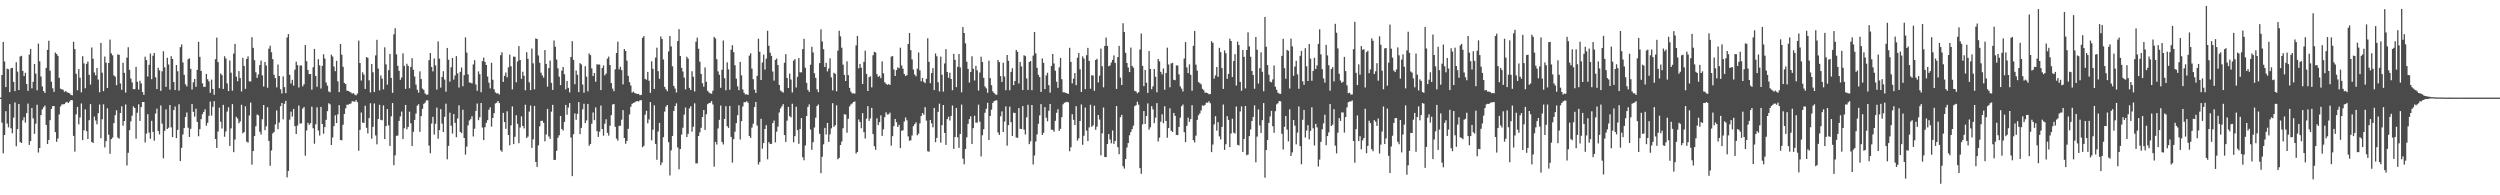 <?xml version="1.0" encoding="UTF-8"?>
<svg xmlns="http://www.w3.org/2000/svg" width="1920" height="150">
  <path d="M0 74.974h1v1.000H0zM1 57.615h1v36.548H1zM2 32.229h1v85.553H2zM3 47.214h1v56.447H3zM4 66.856h1v18.562H4zM5 52.738h1v42.115H5zM6 53.176h1v44.639H6zM7 70.772h1v9.179H7zM8 52.370h1v46.201H8zM9 52.133h1v50.255H9zM10 62.865h1v27.515H10zM11 70.011h1v8.701H11zM12 47.835h1v64.505H12zM13 55.002h1v44.130H13zM14 69.110h1v10.713H14zM15 43.345h1v65.738H15zM16 42.850h1v66.952H16zM17 54.437h1v38.023H17zM18 58.485h1v31.597H18zM19 55.899h1v38.238H19zM20 64.456h1v22.439H20zM21 69.772h1v9.773H21zM22 41.950h1v69.384H22zM23 37.527h1v70.790H23zM24 67.846h1v15.028H24zM25 62.840h1v28.074H25zM26 49.194h1v53.582H26zM27 56.589h1v38.376H27zM28 69.317h1v11.117H28zM29 33.500h1v83.667H29zM30 47.081h1v66.594H30zM31 58.794h1v29.572H31zM32 66.425h1v17.581H32zM33 69.923h1v12.522H33zM34 71.380h1v9.662H34zM35 52.138h1v43.825H35zM36 38.281h1v72.296H36zM37 31.303h1v76.153H37zM38 54.284h1v38.016H38zM39 62.769h1v20.903H39zM40 67.794h1v13.731H40zM41 70.562h1v10.893H41zM42 40.411h1v61.046H42zM43 41.418h1v67.496H43zM44 42.875h1v63.485H44zM45 59.744h1v28.158H45zM46 68.111h1v13.658H46zM47 68.591h1v11.628H47zM48 68.913h1v11.229H48zM49 70.567h1v9.402H49zM50 69.833h1v8.943H50zM51 70.852h1v7.365H51zM52 71.257h1v7.889H52zM53 71.674h1v6.347H53zM54 72.820h1v3.990H54zM55 73.193h1v3.804H55zM56 32.128h1v72.241H56zM57 37.713h1v78.710H57zM58 56.620h1v31.246H58zM59 69.332h1v12.796H59zM60 53.019h1v42.495H60zM61 59.687h1v30.524H61zM62 70.888h1v8.586H62zM63 43.171h1v64.397H63zM64 48.675h1v51.396H64zM65 67.774h1v16.257H65zM66 48.987h1v51.776H66zM67 47.276h1v59.470H67zM68 57.464h1v34.843H68zM69 64.934h1v15.040H69zM70 36.445h1v72.553H70zM71 45.095h1v64.720H71zM72 55.650h1v33.877H72zM73 57.838h1v34.751H73zM74 52.179h1v43.291H74zM75 61.135h1v25.817H75zM76 70.889h1v9.380H76zM77 32.994h1v73.152H77zM78 55.813h1v35.795H78zM79 69.987h1v10.133H79zM80 43.422h1v69.768H80zM81 48.109h1v60.297H81zM82 67.562h1v15.619H82zM83 48.386h1v55.112H83zM84 30.423h1v87.687H84zM85 41.024h1v65.826H85zM86 42.485h1v63.178H86zM87 57.891h1v36.698H87zM88 58.901h1v29.575H88zM89 65.445h1v19.233H89zM90 41.768h1v63.869H90zM91 42.092h1v64.384H91zM92 64.119h1v22.685H92zM93 68.951h1v12.655H93zM94 48.175h1v48.356H94zM95 55.892h1v37.049H95zM96 71.067h1v9.167H96zM97 44.223h1v82.859H97zM98 36.295h1v81.080H98zM99 53.582h1v46.412H99zM100 60.298h1v32.962H100zM101 63.286h1v25.559H101zM102 68.504h1v13.229H102zM103 68.467h1v14.453H103zM104 51.294h1v55.234H104zM105 62.844h1v23.730H105zM106 68.764h1v11.367H106zM107 62.009h1v30.884H107zM108 64.086h1v18.145H108zM109 70.700h1v7.614H109zM110 72.857h1v5.464H110zM111 43.513h1v65.888H111zM112 46.148h1v56.470H112zM113 58.781h1v28.916H113zM114 49.766h1v52.141H114zM115 41.118h1v65.413H115zM116 60.842h1v31.957H116zM117 42.790h1v58.485H117zM118 40.720h1v67.295H118zM119 59.371h1v27.804H119zM120 68.404h1v15.034H120zM121 52.013h1v48.588H121zM122 54.018h1v49.177H122zM123 69.809h1v11.179H123zM124 54.741h1v40.182H124zM125 39.391h1v82.199H125zM126 51.707h1v48.769H126zM127 66.727h1v17.296H127zM128 44.324h1v54.762H128zM129 49.528h1v48.567H129zM130 68.842h1v11.781H130zM131 43.159h1v54.686H131zM132 45.274h1v60.014H132zM133 62.962h1v21.574H133zM134 69.165h1v12.652H134zM135 49.929h1v56.085H135zM136 54.740h1v45.003H136zM137 69.542h1v10.539H137zM138 36.230h1v87.447H138zM139 34.138h1v79.431H139zM140 47.990h1v55.295H140zM141 57.484h1v40.881H141zM142 64.711h1v25.115H142zM143 66.364h1v20.078H143zM144 45.454h1v52.622H144zM145 44.833h1v60.405H145zM146 52.890h1v46.029H146zM147 68.742h1v11.195H147zM148 63.171h1v22.736H148zM149 60.668h1v28.932H149zM150 66.688h1v16.748H150zM151 53.675h1v39.976H151zM152 32.112h1v72.562H152zM153 43.697h1v55.477H153zM154 54.471h1v37.041H154zM155 63.999h1v23.718H155zM156 66.647h1v19.302H156zM157 66.700h1v17.221H157zM158 56.758h1v39.733H158zM159 60.886h1v33.429H159zM160 62.535h1v26.382H160zM161 71.282h1v6.757H161zM162 61.140h1v27.629H162zM163 68.295h1v13.800H163zM164 72.827h1v4.854H164zM165 45.464h1v61.278H165zM166 28.893h1v84.735H166zM167 47.648h1v53.373H167zM168 67.758h1v14.923H168zM169 56.451h1v37.036H169zM170 57.712h1v41.020H170zM171 68.288h1v12.261H171zM172 43.209h1v61.818H172zM173 44.946h1v56.043H173zM174 64.073h1v21.586H174zM175 69.951h1v12.437H175zM176 46.438h1v65.614H176zM177 55.827h1v42.801H177zM178 69.640h1v10.345H178zM179 41.159h1v75.711H179zM180 33.673h1v73.533H180zM181 58.885h1v30.843H181zM182 62.355h1v28.670H182zM183 54.611h1v40.046H183zM184 60.008h1v33.206H184zM185 70.241h1v10.252H185zM186 44.461h1v57.916H186zM187 50.652h1v50.784H187zM188 68.226h1v13.439H188zM189 45.204h1v63.576H189zM190 43.256h1v66.275H190zM191 62.387h1v26.277H191zM192 62.628h1v16.153H192zM193 28.551h1v97.911H193zM194 36.782h1v79.168H194zM195 46.229h1v58.285H195zM196 55.487h1v41.494H196zM197 59.745h1v28.201H197zM198 57.118h1v31.457H198zM199 49.954h1v51.213H199zM200 46.468h1v56.816H200zM201 57.875h1v33.730H201zM202 66.433h1v14.231H202zM203 47.544h1v52.431H203zM204 50.258h1v46.756H204zM205 67.401h1v14.910H205zM206 37.360h1v70.886H206zM207 35.064h1v92.273H207zM208 40.160h1v75.393H208zM209 45.425h1v57.075H209zM210 57.415h1v43.930H210zM211 60.005h1v35.604H211zM212 67.133h1v17.727H212zM213 49.562h1v49.675H213zM214 58.377h1v35.716H214zM215 68.553h1v13.029H215zM216 71.789h1v7.275H216zM217 58.653h1v33.008H217zM218 66.926h1v12.785H218zM219 71.516h1v5.901H219zM220 28.783h1v107.451H220zM221 26.170h1v105.104H221zM222 57.451h1v34.472H222zM223 64.165h1v21.606H223zM224 61.263h1v28.311H224zM225 65.741h1v17.896H225zM226 53.507h1v43.339H226zM227 47.346h1v55.542H227zM228 50.025h1v46.398H228zM229 67.184h1v13.885H229zM230 50.268h1v44.618H230zM231 50.284h1v44.501H231zM232 66.286h1v17.115H232zM233 64.723h1v17.516H233zM234 34.630h1v84.930H234zM235 46.996h1v53.184H235zM236 53.753h1v40.576H236zM237 56.940h1v38.969H237zM238 56.809h1v37.808H238zM239 68.848h1v13.097H239zM240 51.665h1v46.819H240zM241 37.531h1v72.839H241zM242 58.375h1v37.094H242zM243 66.605h1v15.811H243zM244 45.468h1v54.801H244zM245 50.150h1v53.921H245zM246 68.009h1v14.110H246zM247 50.605h1v44.641H247zM248 41.655h1v61.036H248zM249 44.936h1v52.645H249zM250 63.399h1v28.610H250zM251 65.779h1v19.583H251zM252 70.262h1v9.057H252zM253 70.856h1v9.246H253zM254 41.968h1v69.450H254zM255 43.407h1v62.239H255zM256 51.076h1v45.815H256zM257 54.675h1v33.905H257zM258 46.698h1v47.765H258zM259 62.444h1v25.361H259zM260 70.734h1v10.024H260zM261 33.810h1v73.689H261zM262 41.979h1v65.783H262zM263 51.287h1v44.523H263zM264 63.695h1v23.803H264zM265 64.621h1v18.597H265zM266 69.634h1v10.753H266zM267 69.830h1v10.630H267zM268 70.435h1v9.357H268zM269 71.007h1v8.500H269zM270 71.877h1v5.831H270zM271 71.527h1v6.377H271zM272 72.720h1v5.418H272zM273 73.217h1v3.714H273zM274 71.904h1v6.575H274zM275 31.167h1v84.620H275zM276 48.422h1v51.349H276zM277 61.830h1v24.599H277zM278 55.537h1v38.670H278zM279 57.312h1v37.042H279zM280 68.323h1v12.902H280zM281 43.783h1v54.350H281zM282 44.460h1v57.975H282zM283 61.699h1v29.017H283zM284 70.940h1v8.375H284zM285 49.187h1v57.323H285zM286 55.523h1v41.894H286zM287 70.645h1v8.814H287zM288 42.558h1v61.501H288zM289 30.574h1v80.276H289zM290 52.661h1v38.733H290zM291 69.357h1v11.146H291zM292 57.936h1v34.122H292zM293 60.415h1v31.982H293zM294 68.606h1v12.348H294zM295 36.349h1v70.434H295zM296 49.438h1v47.371H296zM297 65.014h1v18.773H297zM298 53.896h1v42.405H298zM299 41.479h1v70.552H299zM300 59.811h1v29.556H300zM301 71.251h1v7.890H301zM302 26.391h1v100.500H302zM303 21.699h1v97.592H303zM304 41.747h1v62.534H304zM305 50.557h1v53.591H305zM306 54.379h1v38.450H306zM307 61.217h1v28.229H307zM308 59.526h1v26.174H308zM309 40.990h1v65.818H309zM310 50.559h1v47.953H310zM311 68.252h1v12.358H311zM312 48.969h1v50.352H312zM313 50.596h1v46.908H313zM314 67.796h1v17.954H314zM315 51.428h1v43.302H315zM316 44.685h1v67.421H316zM317 53.604h1v47.633H317zM318 58.801h1v33.330H318zM319 65.029h1v22.192H319zM320 68.899h1v12.260H320zM321 71.164h1v8.897H321zM322 54.808h1v46.481H322zM323 60.748h1v28.453H323zM324 68.063h1v15.471H324zM325 69.031h1v10.750H325zM326 71.721h1v7.140H326zM327 72.760h1v4.346H327zM328 72.571h1v4.478H328zM329 46.256h1v65.544H329zM330 40.765h1v76.960H330zM331 51.382h1v43.503H331zM332 54.858h1v34.892H332zM333 44.906h1v58.491H333zM334 50.204h1v44.863H334zM335 68.812h1v13.849H335zM336 31.807h1v74.743H336zM337 45.032h1v54.895H337zM338 67.293h1v16.572H338zM339 59.099h1v35.833H339zM340 54.704h1v46.650H340zM341 61.078h1v28.649H341zM342 70.427h1v9.187H342zM343 36.817h1v85.545H343zM344 45.892h1v66.151H344zM345 62.700h1v23.815H345zM346 51.679h1v44.864H346zM347 44.531h1v58.050H347zM348 61.130h1v26.466H348zM349 57.967h1v36.405H349zM350 43.091h1v62.317H350zM351 56.319h1v34.707H351zM352 67.233h1v13.674H352zM353 55.208h1v46.098H353zM354 51.876h1v50.352H354zM355 66.234h1v18.038H355zM356 57.724h1v48.236H356zM357 28.740h1v89.976H357zM358 40.415h1v72.194H358zM359 57.122h1v39.121H359zM360 63.356h1v29.174H360zM361 63.602h1v27.943H361zM362 64.066h1v25.208H362zM363 49.485h1v55.313H363zM364 46.236h1v52.620H364zM365 64.859h1v20.357H365zM366 69.714h1v9.774H366zM367 54.835h1v37.494H367zM368 56.974h1v33.062H368zM369 70.802h1v8.313H369zM370 46.893h1v51.042H370zM371 44.232h1v63.415H371zM372 47.581h1v50.103H372zM373 49.939h1v44.390H373zM374 58.772h1v33.471H374zM375 63.483h1v20.831H375zM376 67.910h1v14.519H376zM377 48.190h1v49.082H377zM378 61.245h1v29.371H378zM379 68.598h1v18.322H379zM380 70.960h1v8.481H380zM381 71.719h1v7.121H381zM382 71.654h1v5.892H382zM383 72.619h1v6.589H383zM384 42.404h1v72.968H384zM385 40.162h1v76.387H385zM386 62.852h1v23.834H386zM387 58.192h1v35.532H387zM388 55.692h1v43.236H388zM389 59.416h1v26.017H389zM390 51.700h1v51.982H390zM391 41.937h1v69.697H391zM392 50.913h1v45.363H392zM393 68.645h1v13.101H393zM394 43.437h1v67.247H394zM395 43.598h1v61.482H395zM396 63.197h1v25.340H396zM397 47.168h1v47.936H397zM398 35.377h1v74.593H398zM399 46.096h1v51.876H399zM400 60.538h1v28.858H400zM401 55.018h1v41.675H401zM402 58.147h1v40.473H402zM403 69.320h1v11.124H403zM404 40.094h1v65.861H404zM405 45.157h1v59.744H405zM406 63.246h1v22.457H406zM407 69.236h1v11.876H407zM408 37.322h1v76.249H408zM409 48.655h1v58.429H409zM410 68.619h1v12.735H410zM411 29.475h1v94.932H411zM412 29.965h1v98.232H412zM413 42.595h1v69.049H413zM414 48.177h1v48.865H414zM415 55.789h1v37.067H415zM416 57.836h1v34.912H416zM417 59.542h1v34.749H417zM418 38.451h1v70.115H418zM419 49.121h1v54.180H419zM420 66.535h1v17.084H420zM421 52.321h1v52.486H421zM422 46.480h1v60.162H422zM423 63.649h1v22.103H423zM424 69.056h1v11.472H424zM425 31.059h1v91.888H425zM426 35.871h1v86.850H426zM427 45.720h1v70.109H427zM428 52.408h1v53.352H428zM429 58.895h1v44.989H429zM430 65.356h1v23.718H430zM431 54.237h1v44.903H431zM432 51.439h1v48.795H432zM433 57.051h1v36.523H433zM434 68.623h1v11.943H434zM435 62.157h1v25.982H435zM436 67.459h1v15.162H436zM437 70.972h1v8.192H437zM438 43.780h1v61.865H438zM439 31.596h1v103.689H439zM440 45.973h1v57.093H440zM441 64.642h1v22.471H441zM442 54.145h1v37.831H442zM443 57.515h1v29.878H443zM444 70.777h1v7.588H444zM445 48.562h1v54.436H445zM446 49.462h1v48.728H446zM447 64.930h1v19.028H447zM448 71.173h1v8.473H448zM449 50.848h1v43.741H449zM450 58.850h1v33.612H450zM451 70.134h1v9.683H451zM452 41.087h1v70.856H452zM453 42.362h1v68.182H453zM454 52.527h1v42.484H454zM455 58.379h1v28.012H455zM456 56.072h1v36.215H456zM457 62.776h1v19.702H457zM458 49.411h1v51.310H458zM459 49.546h1v55.595H459zM460 49.545h1v51.593H460zM461 69.158h1v11.909H461zM462 52.255h1v46.852H462zM463 50.218h1v54.001H463zM464 57.878h1v37.138H464zM465 56.487h1v35.131H465zM466 45.018h1v57.039H466zM467 43.466h1v60.691H467zM468 49.935h1v46.615H468zM469 63.773h1v24.660H469zM470 68.043h1v12.244H470zM471 70.059h1v9.790H471zM472 53.263h1v44.129H472zM473 40.686h1v65.774H473zM474 32.019h1v75.949H474zM475 53.285h1v43.443H475zM476 51.275h1v45.240H476zM477 53.938h1v37.948H477zM478 64.820h1v19.779H478zM479 37.670h1v68.326H479zM480 39.126h1v71.251H480zM481 46.585h1v61.580H481zM482 58.288h1v40.633H482zM483 63.153h1v24.771H483zM484 65.654h1v16.307H484zM485 71.099h1v8.643H485zM486 70.371h1v8.671H486zM487 71.416h1v7.179H487zM488 71.880h1v6.039H488zM489 72.165h1v5.449H489zM490 72.101h1v5.850H490zM491 73.096h1v3.921H491zM492 72.857h1v4.102H492zM493 29.031h1v84.066H493zM494 27.773h1v84.181H494zM495 60.596h1v27.506H495zM496 61.231h1v23.849H496zM497 55.185h1v39.545H497zM498 62.060h1v29.650H498zM499 71.272h1v7.134H499zM500 47.114h1v60.636H500zM501 52.913h1v46.652H501zM502 68.289h1v12.587H502zM503 44.216h1v66.327H503zM504 36.633h1v86.072H504zM505 54.688h1v46.305H505zM506 60.535h1v33.859H506zM507 27.946h1v98.890H507zM508 30.027h1v94.747H508zM509 45.658h1v59.720H509zM510 66.709h1v19.023H510zM511 68.550h1v13.314H511zM512 70.017h1v10.645H512zM513 39.452h1v69.752H513zM514 27.623h1v107.134H514zM515 35.625h1v79.845H515zM516 50.903h1v53.507H516zM517 65.926h1v19.293H517zM518 68.018h1v13.393H518zM519 71.025h1v8.340H519zM520 31.562h1v81.621H520zM521 22.442h1v107.583H521zM522 42.971h1v71.465H522zM523 52.086h1v51.273H523zM524 54.931h1v43.174H524zM525 59.604h1v28.386H525zM526 68.610h1v13.954H526zM527 43.556h1v61.683H527zM528 44.990h1v57.799H528zM529 67.495h1v15.807H529zM530 69.181h1v12.457H530zM531 54.730h1v46.410H531zM532 58.917h1v38.416H532zM533 70.208h1v9.144H533zM534 32.031h1v93.530H534zM535 28.874h1v96.563H535zM536 37.428h1v67.025H536zM537 47.365h1v54.198H537zM538 56.789h1v41.347H538zM539 63.895h1v25.972H539zM540 66.547h1v17.911H540zM541 51.765h1v48.012H541zM542 62.823h1v24.924H542zM543 69.693h1v10.332H543zM544 70.999h1v8.217H544zM545 71.657h1v7.278H545zM546 72.024h1v5.632H546zM547 69.679h1v10.545H547zM548 28.356h1v99.651H548zM549 29.530h1v79.479H549zM550 45.483h1v65.510H550zM551 54.818h1v43.836H551zM552 57.432h1v34.650H552zM553 67.408h1v13.640H553zM554 53.552h1v55.463H554zM555 31.055h1v79.874H555zM556 60.041h1v31.324H556zM557 69.314h1v12.261H557zM558 47.885h1v49.055H558zM559 53.307h1v44.921H559zM560 68.915h1v12.420H560zM561 38.145h1v67.006H561zM562 34.691h1v90.190H562zM563 40.052h1v66.857H563zM564 50.146h1v51.019H564zM565 60.424h1v34.124H565zM566 66.300h1v22.188H566zM567 69.267h1v11.637H567zM568 47.519h1v59.649H568zM569 57.875h1v35.197H569zM570 68.722h1v13.079H570zM571 71.285h1v7.250H571zM572 72.591h1v5.920H572zM573 72.358h1v5.342H573zM574 72.892h1v5.977H574zM575 42.694h1v61.760H575zM576 40.930h1v64.978H576zM577 52.738h1v45.265H577zM578 60.831h1v34.176H578zM579 68.831h1v13.391H579zM580 71.350h1v6.995H580zM581 58.236h1v38.227H581zM582 29.705h1v96.638H582zM583 39.792h1v84.655H583zM584 61.417h1v29.881H584zM585 47.983h1v66.183H585zM586 41.921h1v67.958H586zM587 53.378h1v45.671H587zM588 45.044h1v51.134H588zM589 23.586h1v98.782H589zM590 35.102h1v74.131H590zM591 40.465h1v70.184H591zM592 42.890h1v67.540H592zM593 54.922h1v39.619H593zM594 61.903h1v30.692H594zM595 46.003h1v63.380H595zM596 45.003h1v56.100H596zM597 49.947h1v47.306H597zM598 65.216h1v21.134H598zM599 69.535h1v13.729H599zM600 70.368h1v11.258H600zM601 71.137h1v8.855H601zM602 48.186h1v55.536H602zM603 41.567h1v67.447H603zM604 59.902h1v32.750H604zM605 67.592h1v14.525H605zM606 56.473h1v32.765H606zM607 61.087h1v29.055H607zM608 71.031h1v8.636H608zM609 46.570h1v62.724H609zM610 45.391h1v59.147H610zM611 67.177h1v14.770H611zM612 59.008h1v40.934H612zM613 44.648h1v65.802H613zM614 55.498h1v43.575H614zM615 55.615h1v35.057H615zM616 37.710h1v83.065H616zM617 29.863h1v93.209H617zM618 51.983h1v59.748H618zM619 63.632h1v25.492H619zM620 69.013h1v13.155H620zM621 70.537h1v9.628H621zM622 49.741h1v49.732H622zM623 35.887h1v79.147H623zM624 40.259h1v68.937H624zM625 56.314h1v41.658H625zM626 59.791h1v30.583H626zM627 68.604h1v12.872H627zM628 70.756h1v9.551H628zM629 48.410h1v54.367H629zM630 22.598h1v110.419H630zM631 31.851h1v88.540H631zM632 37.797h1v73.050H632zM633 51.433h1v46.765H633zM634 48.299h1v54.991H634zM635 54.818h1v39.593H635zM636 52.637h1v56.327H636zM637 44.793h1v58.394H637zM638 59.424h1v39.172H638zM639 69.421h1v9.842H639zM640 55.860h1v41.507H640zM641 56.750h1v39.401H641zM642 70.117h1v10.794H642zM643 38.858h1v83.468H643zM644 23.589h1v97.667H644zM645 27.912h1v83.518H645zM646 36.654h1v72.044H646zM647 49.685h1v48.788H647zM648 57.509h1v30.240H648zM649 62.217h1v25.746H649zM650 47.109h1v54.832H650zM651 57.714h1v33.524H651zM652 67.492h1v14.269H652zM653 70.369h1v9.861H653zM654 71.712h1v7.754H654zM655 71.675h1v6.678H655zM656 71.874h1v5.988H656zM657 34.869h1v83.103H657zM658 27.560h1v89.196H658zM659 52.473h1v39.338H659zM660 49.099h1v44.660H660zM661 52.036h1v46.477H661zM662 64.444h1v22.454H662zM663 47.537h1v53.962H663zM664 38.889h1v67.499H664zM665 56.718h1v34.412H665zM666 69.901h1v11.674H666zM667 59.294h1v33.551H667zM668 58.547h1v32.445H668zM669 67.131h1v15.687H669zM670 42.451h1v60.516H670zM671 39.814h1v72.481H671zM672 40.357h1v74.710H672zM673 56.950h1v33.923H673zM674 59.025h1v37.085H674zM675 58.263h1v35.550H675zM676 60.077h1v28.527H676zM677 47.169h1v57.185H677zM678 56.306h1v43.014H678zM679 63.163h1v26.847H679zM680 64.287h1v21.961H680zM681 65.102h1v22.841H681zM682 64.623h1v23.174H682zM683 65.238h1v21.295H683zM684 43.465h1v68.386H684zM685 43.064h1v61.530H685zM686 53.365h1v43.512H686zM687 58.309h1v33.069H687zM688 53.836h1v39.992H688zM689 51.746h1v45.796H689zM690 52.421h1v43.423H690zM691 36.602h1v77.185H691zM692 50.274h1v50.148H692zM693 52.784h1v47.239H693zM694 56.776h1v36.576H694zM695 58.400h1v31.804H695zM696 57.679h1v34.743H696zM697 33.791h1v70.985H697zM698 25.332h1v82.805H698zM699 38.510h1v69.235H699zM700 45.632h1v58.423H700zM701 53.381h1v43.558H701zM702 57.266h1v38.104H702zM703 58.558h1v35.384H703zM704 52.730h1v51.135H704zM705 40.309h1v62.333H705zM706 54.000h1v40.783H706zM707 62.408h1v26.744H707zM708 59.845h1v27.040H708zM709 62.803h1v25.303H709zM710 63.836h1v18.438H710zM711 60.459h1v32.163H711zM712 29.410h1v86.740H712zM713 47.461h1v69.061H713zM714 63.842h1v28.246H714zM715 56.110h1v38.633H715zM716 52.316h1v45.493H716zM717 69.166h1v13.702H717zM718 41.040h1v68.182H718zM719 43.197h1v62.726H719zM720 63.180h1v22.713H720zM721 70.219h1v9.422H721zM722 43.490h1v66.095H722zM723 57.373h1v38.748H723zM724 70.372h1v10.285H724zM725 48.718h1v53.378H725zM726 37.721h1v73.519H726zM727 55.291h1v36.209H727zM728 59.711h1v29.928H728zM729 55.868h1v36.684H729zM730 60.692h1v28.324H730zM731 69.263h1v11.788H731zM732 41.354h1v72.955H732zM733 45.990h1v59.222H733zM734 66.900h1v15.968H734zM735 51.238h1v54.244H735zM736 41.424h1v72.126H736zM737 51.747h1v51.146H737zM738 70.838h1v9.498H738zM739 20.789h1v101.066H739zM740 25.344h1v100.788H740zM741 33.342h1v81.027H741zM742 47.431h1v58.057H742zM743 52.885h1v42.227H743zM744 63.373h1v28.108H744zM745 55.272h1v34.093H745zM746 43.232h1v67.403H746zM747 52.770h1v45.615H747zM748 61.807h1v27.151H748zM749 50.608h1v43.598H749zM750 54.010h1v40.142H750zM751 69.532h1v10.849H751zM752 55.701h1v37.758H752zM753 43.514h1v76.608H753zM754 47.591h1v56.292H754zM755 59.752h1v39.547H755zM756 66.419h1v20.185H756zM757 67.875h1v15.663H757zM758 71.209h1v7.743H758zM759 46.594h1v60.950H759zM760 60.000h1v29.045H760zM761 65.439h1v18.804H761zM762 70.146h1v8.901H762zM763 71.498h1v6.153H763zM764 72.571h1v4.660H764zM765 72.738h1v4.289H765zM766 46.061h1v55.676H766zM767 47.733h1v55.918H767zM768 58.474h1v30.874H768zM769 62.924h1v22.653H769zM770 48.204h1v53.187H770zM771 58.732h1v34.639H771zM772 69.250h1v12.457H772zM773 42.246h1v69.636H773zM774 46.736h1v49.364H774zM775 69.344h1v12.501H775zM776 55.248h1v38.607H776zM777 52.364h1v52.039H777zM778 65.390h1v21.174H778zM779 62.206h1v24.534H779zM780 38.330h1v67.272H780zM781 39.816h1v66.087H781zM782 64.123h1v18.868H782zM783 47.637h1v51.285H783zM784 51.023h1v48.066H784zM785 69.181h1v12.349H785zM786 42.449h1v57.110H786zM787 43.119h1v60.180H787zM788 60.226h1v29.891H788zM789 69.062h1v11.399H789zM790 47.551h1v63.122H790zM791 46.889h1v61.655H791zM792 69.272h1v11.370H792zM793 42.690h1v83.632H793zM794 24.532h1v94.893H794zM795 41.010h1v67.622H795zM796 52.079h1v51.126H796zM797 57.430h1v37.628H797zM798 59.163h1v29.460H798zM799 70.586h1v9.397H799zM800 44.880h1v58.780H800zM801 48.216h1v53.756H801zM802 68.424h1v13.858H802zM803 57.906h1v32.533H803zM804 55.871h1v37.329H804zM805 65.381h1v19.658H805zM806 71.146h1v8.699H806zM807 50.675h1v48.910H807zM808 41.408h1v58.344H808zM809 48.753h1v52.417H809zM810 54.341h1v38.452H810zM811 62.777h1v23.835H811zM812 67.507h1v16.393H812zM813 51.701h1v48.803H813zM814 44.511h1v54.417H814zM815 60.803h1v29.191H815zM816 70.883h1v9.197H816zM817 70.935h1v7.957H817zM818 71.333h1v7.182H818zM819 71.698h1v6.483H819zM820 72.089h1v6.536H820zM821 36.701h1v79.461H821zM822 47.517h1v65.569H822zM823 64.068h1v23.704H823zM824 60.422h1v31.602H824zM825 56.140h1v39.936H825zM826 65.440h1v16.118H826zM827 44.349h1v63.635H827zM828 40.674h1v65.542H828zM829 53.214h1v39.691H829zM830 70.666h1v9.558H830zM831 43.290h1v67.906H831zM832 44.998h1v59.239H832zM833 68.469h1v14.174H833zM834 42.381h1v57.965H834zM835 36.761h1v71.599H835zM836 46.763h1v51.084H836zM837 68.137h1v12.287H837zM838 57.805h1v39.575H838zM839 58.010h1v38.299H839zM840 69.730h1v11.404H840zM841 46.095h1v53.592H841zM842 45.221h1v52.056H842zM843 63.327h1v24.985H843zM844 58.176h1v33.609H844zM845 37.311h1v81.959H845zM846 50.843h1v51.535H846zM847 67.050h1v15.525H847zM848 35.300h1v85.319H848zM849 28.814h1v91.750H849zM850 35.253h1v75.395H850zM851 50.882h1v52.105H851zM852 50.346h1v56.756H852zM853 48.048h1v62.018H853zM854 45.985h1v54.238H854zM855 42.545h1v67.921H855zM856 48.306h1v59.909H856zM857 68.306h1v13.176H857zM858 43.830h1v69.233H858zM859 35.220h1v83.236H859zM860 59.652h1v30.344H860zM861 65.318h1v22.874H861zM862 17.859h1v109.750H862zM863 24.608h1v104.891H863zM864 40.590h1v81.577H864zM865 48.354h1v64.939H865zM866 51.853h1v58.011H866zM867 55.330h1v48.544H867zM868 36.574h1v64.858H868zM869 50.634h1v48.530H869zM870 51.972h1v44.553H870zM871 69.787h1v11.773H871zM872 70.270h1v10.453H872zM873 71.610h1v6.544H873zM874 70.823h1v9.577H874zM875 37.987h1v91.156H875zM876 25.691h1v107.800H876zM877 50.591h1v44.923H877zM878 66.140h1v19.138H878zM879 53.691h1v41.483H879zM880 63.563h1v25.509H880zM881 71.316h1v8.119H881zM882 39.220h1v60.352H882zM883 52.956h1v44.839H883zM884 68.482h1v13.010H884zM885 66.312h1v17.633H885zM886 52.983h1v41.585H886zM887 58.953h1v31.413H887zM888 70.845h1v8.338H888zM889 45.287h1v63.387H889zM890 47.087h1v58.633H890zM891 55.181h1v38.311H891zM892 57.137h1v30.646H892zM893 52.591h1v42.059H893zM894 68.902h1v12.686H894zM895 56.078h1v36.864H895zM896 36.610h1v69.175H896zM897 49.493h1v48.852H897zM898 67.029h1v16.183H898zM899 48.681h1v51.701H899zM900 48.271h1v53.093H900zM901 61.284h1v25.447H901zM902 61.577h1v27.345H902zM903 50.204h1v53.448H903zM904 50.338h1v53.427H904zM905 57.114h1v40.372H905zM906 66.372h1v23.986H906zM907 68.033h1v13.546H907zM908 70.233h1v10.066H908zM909 44.906h1v56.602H909zM910 32.298h1v76.851H910zM911 51.823h1v44.769H911zM912 56.107h1v34.202H912zM913 49.388h1v44.173H913zM914 57.462h1v33.995H914zM915 69.661h1v11.148H915zM916 35.175h1v72.436H916zM917 23.780h1v85.645H917zM918 49.669h1v54.536H918zM919 54.237h1v37.836H919zM920 63.050h1v25.490H920zM921 63.902h1v23.165H921zM922 64.751h1v20.052H922zM923 68.176h1v12.773H923zM924 69.271h1v12.042H924zM925 71.169h1v9.340H925zM926 71.193h1v7.604H926zM927 71.518h1v7.419H927zM928 72.401h1v5.405H928zM929 72.188h1v7.133H929zM930 31.643h1v85.212H930zM931 32.889h1v78.086H931zM932 60.373h1v35.183H932zM933 57.918h1v31.315H933zM934 51.476h1v48.853H934zM935 58.972h1v34.882H935zM936 36.695h1v68.039H936zM937 40.038h1v67.007H937zM938 52.317h1v45.093H938zM939 68.311h1v11.972H939zM940 38.718h1v76.367H940zM941 40.894h1v69.881H941zM942 60.505h1v28.662H942zM943 56.783h1v35.350H943zM944 29.704h1v83.311H944zM945 31.502h1v71.065H945zM946 59.198h1v31.967H946zM947 46.875h1v55.025H947zM948 41.577h1v60.951H948zM949 65.669h1v16.126H949zM950 31.946h1v79.330H950zM951 34.615h1v77.085H951zM952 62.935h1v22.657H952zM953 69.661h1v12.047H953zM954 38.325h1v78.427H954zM955 43.598h1v63.112H955zM956 67.907h1v13.516H956zM957 38.404h1v80.856H957zM958 24.836h1v93.819H958zM959 35.623h1v68.922H959zM960 43.566h1v55.892H960zM961 54.453h1v38.519H961zM962 57.582h1v32.247H962zM963 68.147h1v12.791H963zM964 28.395h1v96.269H964zM965 38.183h1v66.710H965zM966 64.159h1v19.891H966zM967 52.375h1v43.970H967zM968 40.169h1v61.943H968zM969 55.154h1v37.084H969zM970 70.042h1v9.090H970zM971 12.995h1v123.434H971zM972 35.910h1v79.316H972zM973 49.966h1v57.479H973zM974 57.375h1v37.030H974zM975 62.679h1v26.768H975zM976 63.251h1v21.914H976zM977 60.982h1v35.982H977zM978 50.302h1v51.628H978zM979 66.544h1v18.882H979zM980 68.916h1v11.218H980zM981 71.238h1v8.032H981zM982 71.891h1v5.677H982zM983 72.099h1v5.720H983zM984 42.926h1v59.856H984zM985 29.810h1v85.054H985zM986 52.394h1v44.973H986zM987 60.443h1v28.639H987zM988 38.273h1v61.248H988zM989 39.091h1v69.497H989zM990 68.018h1v15.959H990zM991 29.651h1v90.155H991zM992 35.572h1v81.483H992zM993 58.209h1v33.945H993zM994 51.091h1v45.446H994zM995 46.690h1v64.229H995zM996 57.071h1v44.768H996zM997 68.145h1v13.637H997zM998 42.832h1v69.382H998zM999 39.069h1v87.097H999zM1000 62.424h1v29.572H1000zM1001 65.116h1v19.298H1001zM1002 37.040h1v68.568H1002zM1003 50.901h1v49.359H1003zM1004 62.203h1v33.891H1004zM1005 33.858h1v73.185H1005zM1006 45.072h1v55.440H1006zM1007 61.991h1v20.463H1007zM1008 54.551h1v43.986H1008zM1009 44.366h1v67.400H1009zM1010 52.977h1v42.174H1010zM1011 50.293h1v47.528H1011zM1012 33.705h1v94.209H1012zM1013 22.520h1v100.074H1013zM1014 41.784h1v67.163H1014zM1015 53.116h1v46.206H1015zM1016 60.223h1v34.560H1016zM1017 63.459h1v24.680H1017zM1018 34.435h1v77.147H1018zM1019 42.531h1v61.991H1019zM1020 50.084h1v51.587H1020zM1021 69.648h1v10.208H1021zM1022 53.000h1v43.787H1022zM1023 51.556h1v44.182H1023zM1024 62.496h1v21.297H1024zM1025 18.257h1v93.590H1025zM1026 25.150h1v92.656H1026zM1027 37.190h1v64.681H1027zM1028 56.610h1v34.134H1028zM1029 61.831h1v31.051H1029zM1030 63.587h1v22.722H1030zM1031 62.750h1v23.613H1031zM1032 43.683h1v58.172H1032zM1033 54.561h1v35.341H1033zM1034 65.551h1v16.936H1034zM1035 71.569h1v6.958H1035zM1036 71.201h1v6.757H1036zM1037 72.640h1v5.297H1037zM1038 72.477h1v4.701H1038zM1039 37.794h1v70.504H1039zM1040 16.718h1v108.267H1040zM1041 55.968h1v43.207H1041zM1042 65.320h1v23.351H1042zM1043 49.439h1v58.949H1043zM1044 57.309h1v47.281H1044zM1045 35.387h1v79.302H1045zM1046 38.148h1v69.682H1046zM1047 37.866h1v68.162H1047zM1048 67.177h1v16.339H1048zM1049 40.050h1v77.642H1049zM1050 39.007h1v72.997H1050zM1051 56.230h1v36.477H1051zM1052 53.339h1v41.241H1052zM1053 29.454h1v85.196H1053zM1054 31.319h1v84.875H1054zM1055 56.813h1v35.522H1055zM1056 54.749h1v38.672H1056zM1057 48.520h1v48.138H1057zM1058 61.934h1v29.121H1058zM1059 27.922h1v89.984H1059zM1060 34.355h1v76.743H1060zM1061 54.301h1v46.699H1061zM1062 68.564h1v13.228H1062zM1063 37.171h1v73.441H1063zM1064 36.869h1v69.451H1064zM1065 65.776h1v17.629H1065zM1066 48.112h1v71.538H1066zM1067 18.885h1v114.037H1067zM1068 37.391h1v75.151H1068zM1069 44.257h1v59.967H1069zM1070 54.221h1v40.180H1070zM1071 55.372h1v35.340H1071zM1072 53.286h1v37.398H1072zM1073 36.387h1v72.505H1073zM1074 42.472h1v68.319H1074zM1075 60.382h1v31.781H1075zM1076 45.794h1v71.235H1076zM1077 41.713h1v61.628H1077zM1078 51.242h1v44.508H1078zM1079 67.888h1v13.062H1079zM1080 38.698h1v95.491H1080zM1081 24.370h1v102.592H1081zM1082 40.552h1v75.329H1082zM1083 54.861h1v47.221H1083zM1084 55.747h1v46.406H1084zM1085 60.216h1v31.722H1085zM1086 67.046h1v19.686H1086zM1087 41.128h1v75.466H1087zM1088 57.352h1v32.554H1088zM1089 69.490h1v12.209H1089zM1090 60.913h1v31.522H1090zM1091 62.093h1v26.293H1091zM1092 70.666h1v8.471H1092zM1093 71.288h1v8.311H1093zM1094 20.695h1v108.211H1094zM1095 37.237h1v75.623H1095zM1096 64.540h1v25.808H1096zM1097 61.163h1v26.654H1097zM1098 55.525h1v38.673H1098zM1099 62.927h1v26.740H1099zM1100 26.544h1v95.646H1100zM1101 42.221h1v64.910H1101zM1102 50.976h1v49.865H1102zM1103 68.654h1v11.956H1103zM1104 35.909h1v79.238H1104zM1105 53.931h1v45.554H1105zM1106 65.022h1v22.074H1106zM1107 48.873h1v76.075H1107zM1108 34.223h1v94.274H1108zM1109 50.900h1v43.387H1109zM1110 55.537h1v36.845H1110zM1111 44.494h1v59.886H1111zM1112 52.644h1v46.906H1112zM1113 69.159h1v15.169H1113zM1114 37.014h1v76.753H1114zM1115 39.554h1v76.570H1115zM1116 65.319h1v19.930H1116zM1117 36.601h1v67.354H1117zM1118 50.696h1v62.033H1118zM1119 53.948h1v41.762H1119zM1120 59.701h1v30.325H1120zM1121 34.851h1v70.669H1121zM1122 33.730h1v72.200H1122zM1123 38.181h1v68.709H1123zM1124 55.710h1v36.266H1124zM1125 59.290h1v31.934H1125zM1126 61.638h1v24.917H1126zM1127 27.613h1v76.899H1127zM1128 40.409h1v71.150H1128zM1129 46.941h1v57.577H1129zM1130 53.418h1v42.549H1130zM1131 39.376h1v62.224H1131zM1132 46.731h1v55.872H1132zM1133 66.203h1v18.781H1133zM1134 38.989h1v81.062H1134zM1135 30.957h1v83.383H1135zM1136 42.268h1v72.361H1136zM1137 51.182h1v47.756H1137zM1138 56.013h1v38.793H1138zM1139 61.427h1v27.353H1139zM1140 69.450h1v13.543H1140zM1141 69.114h1v11.082H1141zM1142 70.371h1v9.353H1142zM1143 70.293h1v9.589H1143zM1144 70.726h1v8.272H1144zM1145 71.586h1v6.990H1145zM1146 71.443h1v7.125H1146zM1147 71.656h1v6.698H1147zM1148 27.714h1v77.524H1148zM1149 25.870h1v91.332H1149zM1150 50.750h1v47.627H1150zM1151 63.194h1v25.814H1151zM1152 52.229h1v44.112H1152zM1153 53.811h1v44.143H1153zM1154 65.194h1v20.307H1154zM1155 29.726h1v79.099H1155zM1156 44.231h1v62.311H1156zM1157 66.844h1v17.940H1157zM1158 57.366h1v40.354H1158zM1159 30.965h1v93.666H1159zM1160 57.442h1v35.671H1160zM1161 68.207h1v12.900H1161zM1162 25.607h1v87.681H1162zM1163 22.894h1v81.158H1163zM1164 57.898h1v28.685H1164zM1165 62.139h1v37.470H1165zM1166 48.724h1v53.213H1166zM1167 58.872h1v29.688H1167zM1168 60.479h1v26.336H1168zM1169 26.756h1v88.435H1169zM1170 48.488h1v46.997H1170zM1171 68.553h1v13.573H1171zM1172 42.314h1v75.034H1172zM1173 42.013h1v71.605H1173zM1174 65.068h1v20.186H1174zM1175 64.097h1v23.639H1175zM1176 26.650h1v99.620H1176zM1177 28.271h1v90.374H1177zM1178 40.401h1v61.992H1178zM1179 50.509h1v47.358H1179zM1180 52.719h1v40.252H1180zM1181 60.137h1v30.509H1181zM1182 51.057h1v46.180H1182zM1183 28.763h1v103.804H1183zM1184 60.349h1v26.828H1184zM1185 68.858h1v11.425H1185zM1186 47.920h1v55.750H1186zM1187 50.070h1v45.771H1187zM1188 67.097h1v13.161H1188zM1189 32.363h1v97.144H1189zM1190 32.202h1v92.843H1190zM1191 49.509h1v60.043H1191zM1192 57.124h1v36.851H1192zM1193 64.105h1v25.682H1193zM1194 65.712h1v20.427H1194zM1195 70.471h1v10.549H1195zM1196 46.290h1v63.709H1196zM1197 57.397h1v42.843H1197zM1198 67.352h1v13.594H1198zM1199 70.638h1v8.467H1199zM1200 72.550h1v5.373H1200zM1201 71.831h1v5.450H1201zM1202 72.035h1v5.233H1202zM1203 28.312h1v94.980H1203zM1204 31.616h1v83.023H1204zM1205 48.064h1v46.126H1205zM1206 50.197h1v56.650H1206zM1207 37.816h1v69.869H1207zM1208 51.660h1v42.254H1208zM1209 67.805h1v18.047H1209zM1210 37.869h1v75.935H1210zM1211 49.345h1v54.296H1211zM1212 66.967h1v16.636H1212zM1213 32.037h1v78.151H1213zM1214 47.117h1v57.104H1214zM1215 62.951h1v23.758H1215zM1216 41.388h1v53.788H1216zM1217 35.936h1v80.663H1217zM1218 39.402h1v64.646H1218zM1219 62.767h1v28.037H1219zM1220 37.273h1v72.340H1220zM1221 47.627h1v59.298H1221zM1222 66.949h1v18.559H1222zM1223 32.322h1v88.430H1223zM1224 38.040h1v80.200H1224zM1225 56.607h1v33.546H1225zM1226 67.446h1v14.360H1226zM1227 47.201h1v62.907H1227zM1228 52.577h1v50.983H1228zM1229 69.173h1v11.176H1229zM1230 36.804h1v86.581H1230zM1231 27.566h1v106.494H1231zM1232 45.270h1v61.136H1232zM1233 53.871h1v47.975H1233zM1234 59.984h1v39.376H1234zM1235 61.047h1v33.786H1235zM1236 66.064h1v21.769H1236zM1237 35.795h1v78.095H1237zM1238 47.346h1v52.985H1238zM1239 65.171h1v18.135H1239zM1240 52.987h1v48.322H1240zM1241 49.371h1v53.843H1241zM1242 52.304h1v41.777H1242zM1243 69.951h1v10.841H1243zM1244 23.802h1v89.609H1244zM1245 39.318h1v62.527H1245zM1246 45.699h1v59.631H1246zM1247 51.027h1v45.652H1247zM1248 59.333h1v31.483H1248zM1249 66.204h1v19.076H1249zM1250 68.627h1v13.743H1250zM1251 41.281h1v68.543H1251zM1252 60.844h1v29.274H1252zM1253 70.259h1v9.390H1253zM1254 71.627h1v7.420H1254zM1255 71.752h1v6.894H1255zM1256 72.882h1v4.849H1256zM1257 44.818h1v48.279H1257zM1258 29.102h1v87.647H1258zM1259 38.059h1v68.071H1259zM1260 61.284h1v25.349H1260zM1261 49.689h1v53.127H1261zM1262 50.362h1v52.198H1262zM1263 64.890h1v20.996H1263zM1264 38.792h1v71.955H1264zM1265 38.087h1v67.910H1265zM1266 58.187h1v34.831H1266zM1267 42.436h1v74.843H1267zM1268 38.056h1v73.655H1268zM1269 43.877h1v65.079H1269zM1270 63.551h1v18.735H1270zM1271 41.873h1v62.911H1271zM1272 30.578h1v81.408H1272zM1273 52.888h1v49.051H1273zM1274 60.237h1v28.662H1274zM1275 49.583h1v52.778H1275zM1276 53.918h1v46.426H1276zM1277 37.255h1v74.400H1277zM1278 39.394h1v72.630H1278zM1279 37.987h1v71.284H1279zM1280 61.142h1v29.271H1280zM1281 28.192h1v79.550H1281zM1282 32.486h1v90.965H1282zM1283 51.390h1v42.149H1283zM1284 49.759h1v49.198H1284zM1285 23.907h1v107.879H1285zM1286 27.217h1v97.348H1286zM1287 36.853h1v72.054H1287zM1288 44.157h1v55.442H1288zM1289 56.581h1v37.749H1289zM1290 55.112h1v40.022H1290zM1291 42.466h1v69.099H1291zM1292 42.025h1v67.848H1292zM1293 51.762h1v47.700H1293zM1294 69.347h1v12.118H1294zM1295 39.693h1v72.270H1295zM1296 41.918h1v67.307H1296zM1297 64.076h1v20.684H1297zM1298 44.683h1v68.772H1298zM1299 25.994h1v97.148H1299zM1300 36.627h1v90.454H1300zM1301 49.434h1v63.540H1301zM1302 55.175h1v51.067H1302zM1303 56.082h1v40.404H1303zM1304 62.779h1v27.655H1304zM1305 49.842h1v47.481H1305zM1306 56.045h1v37.765H1306zM1307 54.796h1v39.600H1307zM1308 70.248h1v8.844H1308zM1309 70.485h1v8.674H1309zM1310 71.750h1v6.659H1310zM1311 72.016h1v6.963H1311zM1312 25.611h1v109.428H1312zM1313 30.630h1v100.308H1313zM1314 56.077h1v42.643H1314zM1315 65.525h1v20.929H1315zM1316 44.150h1v52.089H1316zM1317 52.462h1v41.560H1317zM1318 60.160h1v35.101H1318zM1319 35.723h1v72.932H1319zM1320 50.798h1v55.151H1320zM1321 60.554h1v28.425H1321zM1322 34.118h1v78.069H1322zM1323 45.397h1v58.694H1323zM1324 56.775h1v36.394H1324zM1325 44.769h1v49.358H1325zM1326 39.181h1v79.333H1326zM1327 41.624h1v62.350H1327zM1328 52.108h1v43.453H1328zM1329 51.786h1v40.436H1329zM1330 51.535h1v47.864H1330zM1331 61.088h1v29.384H1331zM1332 41.516h1v78.228H1332zM1333 41.602h1v66.573H1333zM1334 50.620h1v48.534H1334zM1335 47.481h1v52.203H1335zM1336 39.725h1v61.451H1336zM1337 47.039h1v58.853H1337zM1338 62.194h1v23.577H1338zM1339 53.169h1v52.022H1339zM1340 33.354h1v81.105H1340zM1341 33.636h1v73.861H1341zM1342 52.642h1v43.119H1342zM1343 61.399h1v31.416H1343zM1344 65.747h1v18.819H1344zM1345 66.706h1v16.256H1345zM1346 28.659h1v97.353H1346zM1347 23.319h1v87.659H1347zM1348 45.871h1v57.096H1348zM1349 56.103h1v44.636H1349zM1350 41.886h1v60.079H1350zM1351 51.901h1v44.393H1351zM1352 66.815h1v16.096H1352zM1353 20.708h1v102.744H1353zM1354 34.131h1v92.062H1354zM1355 42.730h1v77.600H1355zM1356 54.173h1v50.856H1356zM1357 57.567h1v31.539H1357zM1358 62.596h1v24.138H1358zM1359 67.771h1v15.130H1359zM1360 68.865h1v12.469H1360zM1361 69.486h1v11.002H1361zM1362 70.430h1v9.202H1362zM1363 69.562h1v9.999H1363zM1364 70.496h1v9.948H1364zM1365 71.214h1v7.587H1365zM1366 69.302h1v12.135H1366zM1367 30.226h1v85.527H1367zM1368 34.585h1v77.461H1368zM1369 64.542h1v20.937H1369zM1370 53.277h1v43.424H1370zM1371 50.994h1v51.802H1371zM1372 64.813h1v21.337H1372zM1373 33.577h1v78.648H1373zM1374 28.763h1v87.692H1374zM1375 53.766h1v48.150H1375zM1376 55.948h1v27.554H1376zM1377 38.588h1v78.054H1377zM1378 40.659h1v72.893H1378zM1379 62.448h1v26.099H1379zM1380 31.419h1v85.895H1380zM1381 25.759h1v106.647H1381zM1382 36.532h1v85.938H1382zM1383 47.147h1v60.069H1383zM1384 64.251h1v20.163H1384zM1385 67.973h1v13.763H1385zM1386 69.621h1v12.250H1386zM1387 23.599h1v98.518H1387zM1388 27.678h1v86.991H1388zM1389 46.563h1v69.068H1389zM1390 55.637h1v42.097H1390zM1391 59.135h1v28.048H1391zM1392 67.263h1v13.887H1392zM1393 69.896h1v10.212H1393zM1394 23.224h1v104.442H1394zM1395 31.148h1v95.691H1395zM1396 42.593h1v67.911H1396zM1397 48.998h1v53.510H1397zM1398 54.562h1v42.383H1398zM1399 62.935h1v23.197H1399zM1400 67.074h1v16.901H1400zM1401 25.266h1v86.902H1401zM1402 44.101h1v61.038H1402zM1403 64.240h1v18.743H1403zM1404 45.753h1v58.958H1404zM1405 45.307h1v59.811H1405zM1406 58.773h1v32.654H1406zM1407 38.341h1v72.849H1407zM1408 23.864h1v109.656H1408zM1409 32.166h1v90.297H1409zM1410 42.792h1v64.628H1410zM1411 51.380h1v51.412H1411zM1412 58.431h1v36.002H1412zM1413 63.356h1v25.149H1413zM1414 39.058h1v77.401H1414zM1415 52.024h1v46.226H1415zM1416 62.852h1v25.129H1416zM1417 70.893h1v9.311H1417zM1418 71.264h1v9.023H1418zM1419 71.672h1v6.864H1419zM1420 71.813h1v5.926H1420zM1421 32.021h1v84.307H1421zM1422 28.724h1v103.354H1422zM1423 34.148h1v80.737H1423zM1424 39.780h1v73.992H1424zM1425 55.119h1v45.630H1425zM1426 54.096h1v36.912H1426zM1427 66.412h1v16.379H1427zM1428 28.233h1v96.692H1428zM1429 35.409h1v75.331H1429zM1430 63.454h1v24.251H1430zM1431 40.208h1v75.552H1431zM1432 44.198h1v70.987H1432zM1433 48.883h1v51.528H1433zM1434 70.300h1v9.561H1434zM1435 19.375h1v104.489H1435zM1436 24.201h1v95.537H1436zM1437 45.540h1v65.357H1437zM1438 51.696h1v51.518H1438zM1439 55.839h1v42.403H1439zM1440 63.343h1v25.070H1440zM1441 68.952h1v11.483H1441zM1442 41.937h1v74.012H1442zM1443 61.789h1v26.075H1443zM1444 69.142h1v10.569H1444zM1445 60.829h1v30.284H1445zM1446 64.750h1v22.266H1446zM1447 71.795h1v7.018H1447zM1448 33.661h1v78.470H1448zM1449 17.518h1v106.362H1449zM1450 38.590h1v71.351H1450zM1451 43.958h1v60.817H1451zM1452 57.065h1v39.029H1452zM1453 65.066h1v19.737H1453zM1454 69.971h1v11.652H1454zM1455 28.115h1v96.828H1455zM1456 32.486h1v95.784H1456zM1457 40.578h1v85.972H1457zM1458 69.087h1v14.125H1458zM1459 39.604h1v79.471H1459zM1460 42.675h1v68.027H1460zM1461 63.571h1v23.671H1461zM1462 17.393h1v106.954H1462zM1463 27.275h1v109.870H1463zM1464 36.927h1v78.481H1464zM1465 35.728h1v79.973H1465zM1466 49.956h1v53.413H1466zM1467 58.657h1v34.681H1467zM1468 59.745h1v32.569H1468zM1469 19.734h1v93.115H1469zM1470 46.006h1v61.784H1470zM1471 59.603h1v33.958H1471zM1472 61.161h1v36.272H1472zM1473 58.405h1v31.781H1473zM1474 69.320h1v12.222H1474zM1475 71.048h1v8.898H1475zM1476 18.471h1v105.675H1476zM1477 37.887h1v81.438H1477zM1478 53.730h1v45.916H1478zM1479 60.185h1v30.838H1479zM1480 51.381h1v46.444H1480zM1481 56.021h1v36.275H1481zM1482 54.612h1v41.580H1482zM1483 28.580h1v90.249H1483zM1484 40.198h1v67.229H1484zM1485 67.579h1v15.210H1485zM1486 44.962h1v67.050H1486zM1487 46.622h1v62.419H1487zM1488 59.494h1v33.971H1488zM1489 32.977h1v78.341H1489zM1490 36.145h1v104.945H1490zM1491 40.341h1v86.957H1491zM1492 49.352h1v53.244H1492zM1493 61.061h1v26.565H1493zM1494 68.463h1v14.036H1494zM1495 69.714h1v10.798H1495zM1496 42.242h1v75.497H1496zM1497 32.975h1v86.285H1497zM1498 36.068h1v67.630H1498zM1499 61.248h1v37.869H1499zM1500 68.293h1v12.583H1500zM1501 68.431h1v11.707H1501zM1502 70.515h1v9.223H1502zM1503 28.216h1v98.678H1503zM1504 20.973h1v111.938H1504zM1505 31.815h1v86.937H1505zM1506 33.670h1v75.487H1506zM1507 46.591h1v60.911H1507zM1508 42.465h1v61.057H1508zM1509 56.477h1v39.210H1509zM1510 34.343h1v73.876H1510zM1511 44.442h1v67.272H1511zM1512 62.851h1v28.884H1512zM1513 47.172h1v51.432H1513zM1514 41.768h1v63.802H1514zM1515 56.575h1v37.010H1515zM1516 69.674h1v10.947H1516zM1517 20.499h1v107.131H1517zM1518 18.100h1v101.828H1518zM1519 30.888h1v82.841H1519zM1520 36.773h1v70.552H1520zM1521 48.650h1v46.785H1521zM1522 55.523h1v32.789H1522zM1523 64.013h1v20.905H1523zM1524 32.024h1v91.709H1524zM1525 60.273h1v29.782H1525zM1526 68.524h1v13.080H1526zM1527 69.730h1v10.989H1527zM1528 71.607h1v7.667H1528zM1529 71.794h1v6.843H1529zM1530 35.242h1v75.578H1530zM1531 20.488h1v101.151H1531zM1532 42.503h1v66.295H1532zM1533 48.061h1v46.179H1533zM1534 41.478h1v62.396H1534zM1535 44.329h1v63.305H1535zM1536 66.883h1v17.744H1536zM1537 40.534h1v79.060H1537zM1538 29.484h1v78.466H1538zM1539 57.805h1v30.251H1539zM1540 40.251h1v64.365H1540zM1541 46.464h1v57.047H1541zM1542 57.579h1v40.887H1542zM1543 66.944h1v18.279H1543zM1544 29.045h1v90.379H1544zM1545 28.344h1v94.807H1545zM1546 47.209h1v57.495H1546zM1547 55.190h1v39.635H1547zM1548 58.619h1v44.901H1548zM1549 61.545h1v31.537H1549zM1550 52.232h1v45.198H1550zM1551 32.899h1v89.138H1551zM1552 45.290h1v52.401H1552zM1553 58.503h1v30.843H1553zM1554 61.910h1v31.907H1554zM1555 61.131h1v30.483H1555zM1556 61.902h1v26.388H1556zM1557 63.465h1v24.785H1557zM1558 11.109h1v108.800H1558zM1559 42.254h1v58.968H1559zM1560 54.147h1v37.814H1560zM1561 53.553h1v40.097H1561zM1562 51.293h1v46.833H1562zM1563 51.464h1v43.200H1563zM1564 45.004h1v66.588H1564zM1565 6.983h1v118.330H1565zM1566 46.846h1v56.753H1566zM1567 52.308h1v47.979H1567zM1568 55.566h1v36.327H1568zM1569 56.984h1v36.249H1569zM1570 56.093h1v37.735H1570zM1571 33.429h1v89.078H1571zM1572 39.373h1v69.425H1572zM1573 36.706h1v78.118H1573zM1574 44.046h1v60.011H1574zM1575 50.844h1v50.567H1575zM1576 56.274h1v40.703H1576zM1577 56.896h1v36.651H1577zM1578 55.255h1v41.171H1578zM1579 61.973h1v29.904H1579zM1580 59.951h1v30.939H1580zM1581 63.568h1v23.682H1581zM1582 61.263h1v25.270H1582zM1583 65.471h1v20.918H1583zM1584 65.045h1v17.830H1584zM1585 9.248h1v113.468H1585zM1586 28.131h1v100.238H1586zM1587 38.540h1v72.577H1587zM1588 62.678h1v26.787H1588zM1589 55.068h1v45.048H1589zM1590 55.401h1v38.212H1590zM1591 67.246h1v15.537H1591zM1592 11.601h1v110.776H1592zM1593 38.762h1v69.252H1593zM1594 63.675h1v23.810H1594zM1595 42.548h1v67.577H1595zM1596 43.161h1v74.308H1596zM1597 61.640h1v30.288H1597zM1598 34.378h1v71.315H1598zM1599 27.051h1v89.567H1599zM1600 36.919h1v73.602H1600zM1601 52.068h1v40.847H1601zM1602 40.681h1v65.304H1602zM1603 42.296h1v74.320H1603zM1604 58.816h1v34.016H1604zM1605 31.124h1v89.825H1605zM1606 33.286h1v86.048H1606zM1607 52.273h1v52.356H1607zM1608 67.570h1v13.779H1608zM1609 41.877h1v76.759H1609zM1610 41.500h1v73.232H1610zM1611 61.006h1v26.192H1611zM1612 18.487h1v101.981H1612zM1613 25.505h1v105.891H1613zM1614 19.238h1v100.567H1614zM1615 35.594h1v73.253H1615zM1616 50.732h1v46.058H1616zM1617 56.201h1v40.683H1617zM1618 61.532h1v24.909H1618zM1619 35.954h1v85.097H1619zM1620 34.031h1v87.814H1620zM1621 64.198h1v20.922H1621zM1622 66.306h1v17.500H1622zM1623 41.165h1v59.113H1623zM1624 52.664h1v39.732H1624zM1625 68.742h1v10.312H1625zM1626 30.460h1v97.223H1626zM1627 28.826h1v87.926H1627zM1628 44.459h1v67.596H1628zM1629 49.815h1v45.900H1629zM1630 59.801h1v30.247H1630zM1631 60.794h1v31.414H1631zM1632 61.161h1v29.426H1632zM1633 50.077h1v56.729H1633zM1634 60.010h1v27.730H1634zM1635 68.655h1v12.243H1635zM1636 62.953h1v29.935H1636zM1637 65.328h1v20.272H1637zM1638 70.941h1v7.822H1638zM1639 45.418h1v57.235H1639zM1640 21.799h1v92.531H1640zM1641 41.823h1v58.495H1641zM1642 58.429h1v32.315H1642zM1643 45.222h1v66.676H1643zM1644 40.729h1v75.008H1644zM1645 59.938h1v29.211H1645zM1646 32.277h1v80.001H1646zM1647 38.005h1v77.484H1647zM1648 53.851h1v42.691H1648zM1649 52.082h1v59.562H1649zM1650 43.348h1v70.468H1650zM1651 45.633h1v62.233H1651zM1652 65.307h1v21.875H1652zM1653 30.345h1v87.285H1653zM1654 35.096h1v88.214H1654zM1655 46.075h1v58.278H1655zM1656 62.736h1v24.175H1656zM1657 34.671h1v78.257H1657zM1658 38.218h1v61.669H1658zM1659 66.288h1v16.813H1659zM1660 33.053h1v83.820H1660zM1661 40.715h1v76.448H1661zM1662 59.757h1v27.394H1662zM1663 63.707h1v24.277H1663zM1664 39.699h1v74.239H1664zM1665 50.582h1v60.938H1665zM1666 40.091h1v67.010H1666zM1667 34.690h1v91.696H1667zM1668 19.874h1v105.404H1668zM1669 37.596h1v73.737H1669zM1670 53.079h1v41.224H1670zM1671 53.571h1v43.080H1671zM1672 55.955h1v41.988H1672zM1673 47.766h1v57.754H1673zM1674 29.165h1v85.983H1674zM1675 43.178h1v63.096H1675zM1676 66.163h1v17.509H1676zM1677 52.478h1v41.002H1677zM1678 49.427h1v55.462H1678zM1679 58.083h1v33.343H1679zM1680 42.085h1v67.564H1680zM1681 24.928h1v90.017H1681zM1682 36.156h1v72.723H1682zM1683 48.792h1v51.714H1683zM1684 55.399h1v35.861H1684zM1685 59.353h1v32.070H1685zM1686 63.461h1v24.694H1686zM1687 52.196h1v53.998H1687zM1688 49.096h1v51.122H1688zM1689 61.461h1v24.304H1689zM1690 70.823h1v8.331H1690zM1691 60.230h1v32.638H1691zM1692 67.399h1v14.733H1692zM1693 70.852h1v8.027H1693zM1694 4.564h1v116.712H1694zM1695 34.543h1v88.139H1695zM1696 46.235h1v52.835H1696zM1697 61.095h1v25.957H1697zM1698 31.581h1v77.344H1698zM1699 34.618h1v64.727H1699zM1700 65.950h1v18.001H1700zM1701 30.062h1v99.674H1701zM1702 36.162h1v83.381H1702zM1703 52.717h1v36.193H1703zM1704 41.329h1v53.886H1704zM1705 40.195h1v63.253H1705zM1706 49.390h1v46.365H1706zM1707 69.098h1v10.620H1707zM1708 37.777h1v81.749H1708zM1709 37.016h1v73.657H1709zM1710 48.058h1v42.165H1710zM1711 50.789h1v48.668H1711zM1712 45.799h1v55.098H1712zM1713 53.444h1v41.964H1713zM1714 47.192h1v47.915H1714zM1715 25.230h1v93.660H1715zM1716 45.505h1v57.012H1716zM1717 65.748h1v20.753H1717zM1718 40.320h1v73.920H1718zM1719 41.132h1v74.399H1719zM1720 59.004h1v30.744H1720zM1721 40.134h1v78.193H1721zM1722 23.471h1v103.004H1722zM1723 28.312h1v90.422H1723zM1724 44.086h1v60.970H1724zM1725 54.523h1v39.939H1725zM1726 53.035h1v47.281H1726zM1727 55.089h1v43.828H1727zM1728 45.246h1v65.555H1728zM1729 41.055h1v82.952H1729zM1730 42.267h1v61.228H1730zM1731 63.563h1v19.068H1731zM1732 38.656h1v71.315H1732zM1733 43.025h1v59.433H1733zM1734 62.452h1v23.217H1734zM1735 18.548h1v105.687H1735zM1736 25.961h1v104.430H1736zM1737 37.286h1v83.003H1737zM1738 49.705h1v62.432H1738zM1739 52.253h1v54.906H1739zM1740 56.554h1v44.671H1740zM1741 58.114h1v39.935H1741zM1742 32.052h1v71.955H1742zM1743 54.616h1v37.018H1743zM1744 51.710h1v38.399H1744zM1745 61.540h1v29.267H1745zM1746 61.145h1v26.482H1746zM1747 70.664h1v9.089H1747zM1748 71.189h1v8.547H1748zM1749 16.964h1v113.618H1749zM1750 21.639h1v106.810H1750zM1751 52.326h1v40.234H1751zM1752 42.997h1v56.483H1752zM1753 40.842h1v67.802H1753zM1754 57.115h1v32.313H1754zM1755 48.293h1v51.187H1755zM1756 40.455h1v75.532H1756zM1757 49.244h1v54.203H1757zM1758 65.639h1v17.972H1758zM1759 42.068h1v63.398H1759zM1760 40.703h1v64.549H1760zM1761 63.268h1v27.514H1761zM1762 30.320h1v79.509H1762zM1763 32.310h1v88.870H1763zM1764 45.962h1v56.663H1764zM1765 52.090h1v43.096H1765zM1766 47.462h1v56.301H1766zM1767 46.929h1v61.540H1767zM1768 66.247h1v18.300H1768zM1769 35.757h1v81.795H1769zM1770 28.551h1v96.167H1770zM1771 53.436h1v39.084H1771zM1772 66.268h1v17.820H1772zM1773 41.290h1v58.114H1773zM1774 48.616h1v52.820H1774zM1775 66.692h1v16.932H1775zM1776 10.176h1v127.553H1776zM1777 35.463h1v91.820H1777zM1778 50.161h1v62.024H1778zM1779 49.969h1v45.533H1779zM1780 52.083h1v44.594H1780zM1781 59.468h1v28.483H1781zM1782 67.255h1v14.746H1782zM1783 34.705h1v83.324H1783zM1784 46.207h1v64.877H1784zM1785 56.196h1v40.288H1785zM1786 39.257h1v66.996H1786zM1787 28.472h1v76.161H1787zM1788 54.498h1v38.101H1788zM1789 64.670h1v16.494H1789zM1790 28.723h1v97.383H1790zM1791 35.105h1v81.943H1791zM1792 47.853h1v51.113H1792zM1793 49.546h1v53.282H1793zM1794 57.391h1v31.082H1794zM1795 61.017h1v23.285H1795zM1796 68.681h1v13.237H1796zM1797 53.459h1v53.890H1797zM1798 62.120h1v27.009H1798zM1799 68.249h1v14.964H1799zM1800 70.107h1v10.064H1800zM1801 69.763h1v10.129H1801zM1802 70.813h1v8.176H1802zM1803 21.343h1v97.383H1803zM1804 19.525h1v102.338H1804zM1805 45.310h1v58.249H1805zM1806 62.843h1v25.034H1806zM1807 42.678h1v61.884H1807zM1808 43.078h1v59.002H1808zM1809 66.634h1v17.721H1809zM1810 32.839h1v84.005H1810zM1811 36.544h1v80.297H1811zM1812 56.948h1v48.434H1812zM1813 42.851h1v63.472H1813zM1814 41.815h1v71.114H1814zM1815 37.421h1v64.017H1815zM1816 64.955h1v19.396H1816zM1817 18.724h1v99.736H1817zM1818 30.356h1v90.914H1818zM1819 51.946h1v44.231H1819zM1820 54.124h1v37.325H1820zM1821 40.892h1v88.687H1821zM1822 52.894h1v41.491H1822zM1823 68.603h1v14.179H1823zM1824 20.072h1v103.966H1824zM1825 32.904h1v80.093H1825zM1826 64.075h1v25.402H1826zM1827 52.052h1v72.436H1827zM1828 31.807h1v94.375H1828zM1829 56.954h1v40.894H1829zM1830 67.474h1v14.818H1830zM1831 7.029h1v123.636H1831zM1832 24.933h1v107.645H1832zM1833 35.639h1v78.675H1833zM1834 53.974h1v49.567H1834zM1835 56.017h1v33.766H1835zM1836 61.629h1v25.746H1836zM1837 37.579h1v68.104H1837zM1838 36.692h1v85.345H1838zM1839 31.713h1v73.511H1839zM1840 53.435h1v43.896H1840zM1841 23.201h1v104.973H1841zM1842 34.887h1v75.217H1842zM1843 63.441h1v21.903H1843zM1844 6.845h1v115.468H1844zM1845 30.495h1v89.561H1845zM1846 26.288h1v100.100H1846zM1847 34.035h1v89.367H1847zM1848 50.716h1v58.865H1848zM1849 57.563h1v39.469H1849zM1850 57.846h1v31.899H1850zM1851 65.291h1v21.499H1851zM1852 67.005h1v16.534H1852zM1853 67.931h1v14.536H1853zM1854 68.843h1v11.382H1854zM1855 69.299h1v11.632H1855zM1856 70.262h1v9.872H1856zM1857 71.433h1v7.850H1857zM1858 71.616h1v6.140H1858zM1859 72.032h1v5.956H1859zM1860 72.505h1v4.573H1860zM1861 73.333h1v3.343H1861zM1862 73.723h1v2.428H1862zM1863 73.916h1v2.078H1863zM1864 74.061h1v2.022H1864zM1865 74.307h1v1.416H1865zM1866 74.372h1v1.256H1866zM1867 74.635h1v1.000H1867zM1868 74.656h1v1.000H1868zM1869 74.644h1v1.000H1869zM1870 74.814h1v1.000H1870zM1871 74.861h1v1.000H1871zM1872 74.846h1v1.000H1872zM1873 74.840h1v1.000H1873zM1874 74.857h1v1.000H1874zM1875 74.888h1v1.000H1875zM1876 74.932h1v1.000H1876zM1877 74.913h1v1.000H1877zM1878 74.937h1v1.000H1878zM1879 74.934h1v1.000H1879zM1880 74.921h1v1.000H1880zM1881 74.921h1v1.000H1881zM1882 74.963h1v1.000H1882zM1883 74.949h1v1.000H1883zM1884 74.957h1v1.000H1884zM1885 74.954h1v1.000H1885zM1886 74.963h1v1.000H1886zM1887 74.956h1v1.000H1887zM1888 74.948h1v1.000H1888zM1889 74.949h1v1.000H1889zM1890 74.961h1v1.000H1890zM1891 74.954h1v1.000H1891zM1892 74.957h1v1.000H1892zM1893 74.964h1v1.000H1893zM1894 74.957h1v1.000H1894zM1895 74.969h1v1.000H1895zM1896 74.957h1v1.000H1896zM1897 74.958h1v1.000H1897zM1898 74.966h1v1.000H1898zM1899 74.960h1v1.000H1899zM1900 74.968h1v1.000H1900zM1901 74.959h1v1.000H1901zM1902 74.961h1v1.000H1902zM1903 74.965h1v1.000H1903zM1904 74.971h1v1.000H1904zM1905 74.968h1v1.000H1905zM1906 74.967h1v1.000H1906zM1907 74.971h1v1.000H1907zM1908 74.971h1v1.000H1908zM1909 74.964h1v1.000H1909zM1910 74.967h1v1.000H1910zM1911 74.956h1v1.000H1911zM1912 74.966h1v1.000H1912zM1913 74.965h1v1.000H1913zM1914 74.965h1v1.000H1914zM1915 74.965h1v1.000H1915zM1916 74.956h1v1.000H1916zM1917 74.967h1v1.000H1917zM1918 74.963h1v1.000H1918zM1919 74.967h1v1.000H1919z" fill="#4a4a4a"></path>
</svg>
